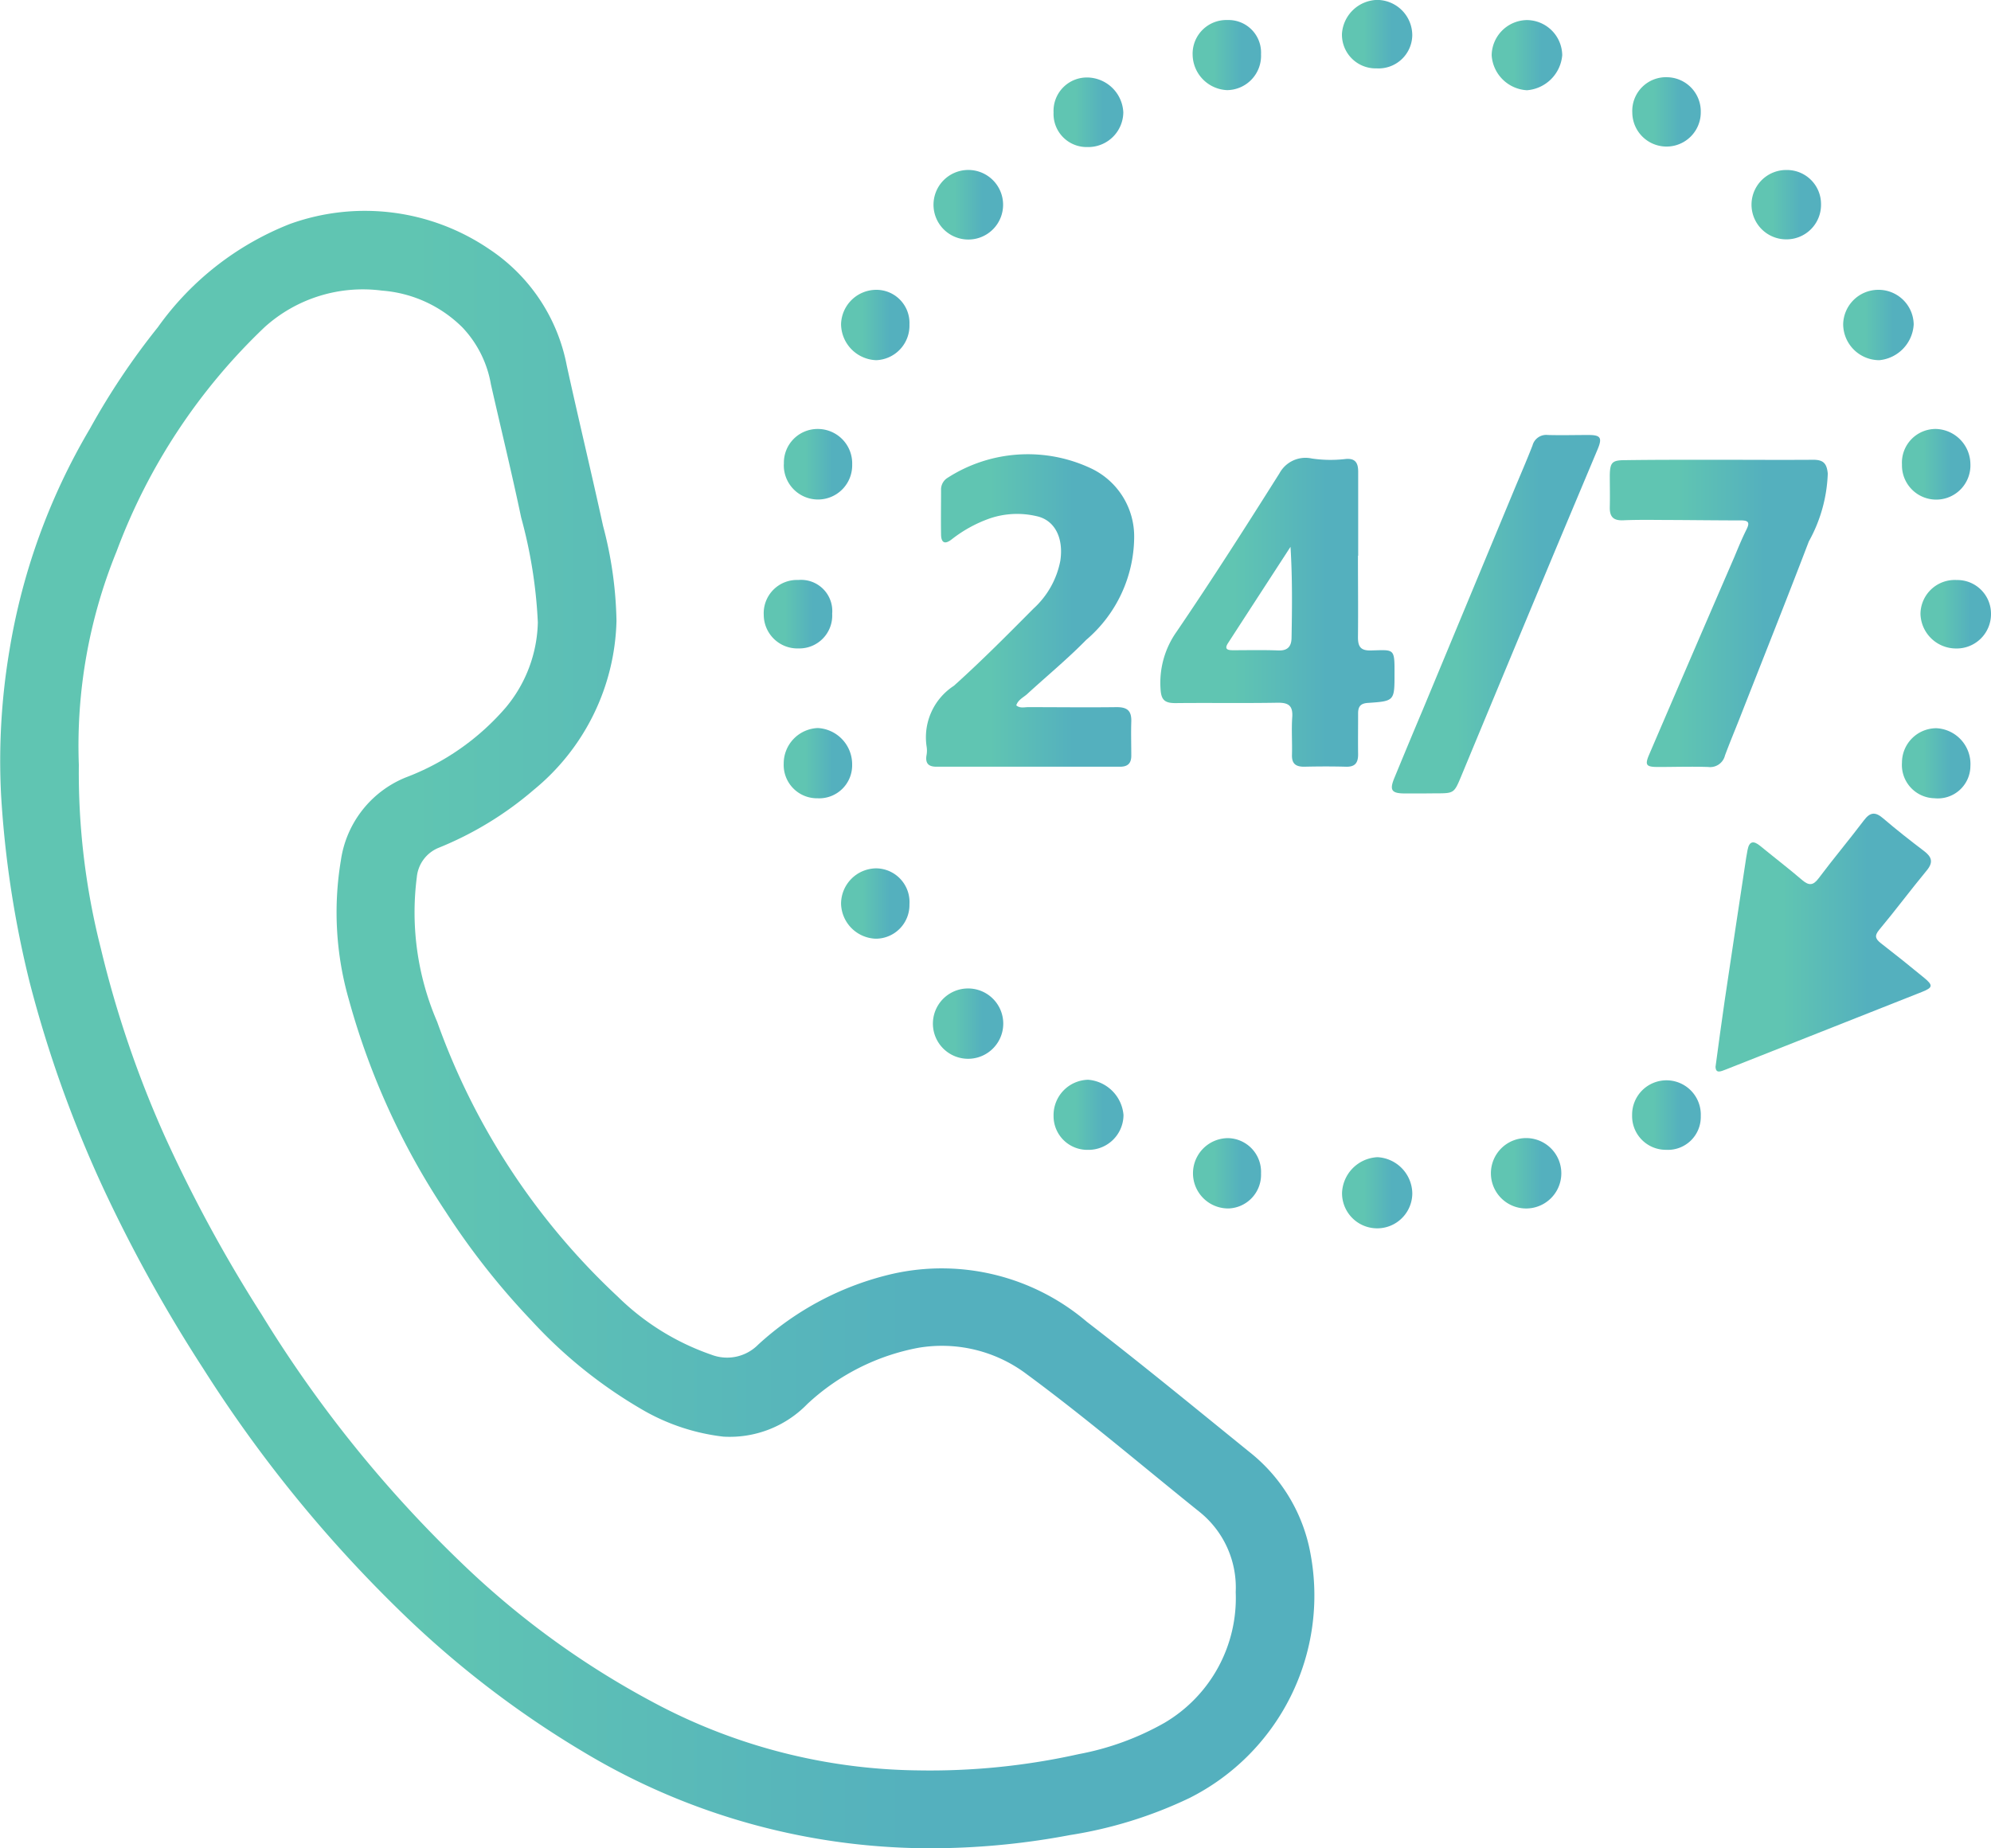 <svg xmlns="http://www.w3.org/2000/svg" xmlns:xlink="http://www.w3.org/1999/xlink" id="Layer_3" data-name="Layer 3" viewBox="0 0 53.159 49.359"><defs><style>.cls-1{fill:url(#linear-gradient);}.cls-2{fill:url(#linear-gradient-2);}.cls-3{fill:url(#linear-gradient-3);}.cls-4{fill:url(#linear-gradient-4);}.cls-5{fill:url(#linear-gradient-5);}.cls-6{fill:url(#linear-gradient-6);}.cls-7{fill:url(#linear-gradient-7);}.cls-8{fill:url(#linear-gradient-8);}.cls-9{fill:url(#linear-gradient-9);}.cls-10{fill:url(#linear-gradient-10);}.cls-11{fill:url(#linear-gradient-11);}.cls-12{fill:url(#linear-gradient-12);}.cls-13{fill:url(#linear-gradient-13);}.cls-14{fill:url(#linear-gradient-14);}.cls-15{fill:url(#linear-gradient-15);}.cls-16{fill:url(#linear-gradient-16);}.cls-17{fill:url(#linear-gradient-17);}.cls-18{fill:url(#linear-gradient-18);}.cls-19{fill:url(#linear-gradient-19);}.cls-20{fill:url(#linear-gradient-20);}.cls-21{fill:url(#linear-gradient-21);}.cls-22{fill:url(#linear-gradient-22);}.cls-23{fill:url(#linear-gradient-23);}.cls-24{fill:url(#linear-gradient-24);}.cls-25{fill:url(#linear-gradient-25);}.cls-26{fill:url(#linear-gradient-26);}.cls-27{fill:url(#linear-gradient-27);}.cls-28{fill:url(#linear-gradient-28);}</style><linearGradient id="linear-gradient" x1="9.518" y1="34.309" x2="44.621" y2="34.309" gradientUnits="userSpaceOnUse"><stop offset="0.313" stop-color="#60c5b2"></stop><stop offset="0.709" stop-color="#54b0be"></stop></linearGradient><linearGradient id="linear-gradient-2" x1="40.493" y1="23.165" x2="46.746" y2="23.165" xlink:href="#linear-gradient"></linearGradient><linearGradient id="linear-gradient-3" x1="34.226" y1="23.11" x2="39.798" y2="23.11" xlink:href="#linear-gradient"></linearGradient><linearGradient id="linear-gradient-4" x1="55.322" y1="31.981" x2="61.075" y2="31.981" xlink:href="#linear-gradient"></linearGradient><linearGradient id="linear-gradient-5" x1="52.502" y1="23.187" x2="58.326" y2="23.187" xlink:href="#linear-gradient"></linearGradient><linearGradient id="linear-gradient-6" x1="46.68" y1="23.213" x2="52.241" y2="23.213" xlink:href="#linear-gradient"></linearGradient><linearGradient id="linear-gradient-7" x1="58.73" y1="15.49" x2="60.613" y2="15.49" xlink:href="#linear-gradient"></linearGradient><linearGradient id="linear-gradient-8" x1="34.426" y1="12.279" x2="36.297" y2="12.279" xlink:href="#linear-gradient"></linearGradient><linearGradient id="linear-gradient-9" x1="49.345" y1="38.144" x2="51.229" y2="38.144" xlink:href="#linear-gradient"></linearGradient><linearGradient id="linear-gradient-10" x1="45.349" y1="38.655" x2="47.226" y2="38.655" xlink:href="#linear-gradient"></linearGradient><linearGradient id="linear-gradient-11" x1="34.433" y1="34.147" x2="36.289" y2="34.147" xlink:href="#linear-gradient"></linearGradient><linearGradient id="linear-gradient-12" x1="56.261" y1="12.276" x2="58.139" y2="12.276" xlink:href="#linear-gradient"></linearGradient><linearGradient id="linear-gradient-13" x1="53.1" y1="9.807" x2="54.928" y2="9.807" xlink:href="#linear-gradient"></linearGradient><linearGradient id="linear-gradient-14" x1="60.793" y1="23.214" x2="62.677" y2="23.214" xlink:href="#linear-gradient"></linearGradient><linearGradient id="linear-gradient-15" x1="49.345" y1="8.283" x2="51.229" y2="8.283" xlink:href="#linear-gradient"></linearGradient><linearGradient id="linear-gradient-16" x1="37.648" y1="9.809" x2="39.512" y2="9.809" xlink:href="#linear-gradient"></linearGradient><linearGradient id="linear-gradient-17" x1="37.648" y1="36.583" x2="39.516" y2="36.583" xlink:href="#linear-gradient"></linearGradient><linearGradient id="linear-gradient-18" x1="60.302" y1="27.192" x2="62.13" y2="27.192" xlink:href="#linear-gradient"></linearGradient><linearGradient id="linear-gradient-19" x1="31.975" y1="30.939" x2="33.807" y2="30.939" xlink:href="#linear-gradient"></linearGradient><linearGradient id="linear-gradient-20" x1="30.447" y1="27.191" x2="32.274" y2="27.191" xlink:href="#linear-gradient"></linearGradient><linearGradient id="linear-gradient-21" x1="41.361" y1="38.144" x2="43.187" y2="38.144" xlink:href="#linear-gradient"></linearGradient><linearGradient id="linear-gradient-22" x1="45.348" y1="7.726" x2="47.225" y2="7.726" xlink:href="#linear-gradient"></linearGradient><linearGradient id="linear-gradient-23" x1="41.36" y1="8.281" x2="43.187" y2="8.281" xlink:href="#linear-gradient"></linearGradient><linearGradient id="linear-gradient-24" x1="53.094" y1="36.586" x2="54.929" y2="36.586" xlink:href="#linear-gradient"></linearGradient><linearGradient id="linear-gradient-25" x1="30.447" y1="19.197" x2="32.273" y2="19.197" xlink:href="#linear-gradient"></linearGradient><linearGradient id="linear-gradient-26" x1="31.976" y1="15.49" x2="33.802" y2="15.49" xlink:href="#linear-gradient"></linearGradient><linearGradient id="linear-gradient-27" x1="60.301" y1="19.198" x2="62.128" y2="19.198" xlink:href="#linear-gradient"></linearGradient><linearGradient id="linear-gradient-28" x1="29.91" y1="23.214" x2="31.737" y2="23.214" xlink:href="#linear-gradient"></linearGradient></defs><path class="cls-1" d="M34.633,56.168A17.975,17.975,0,0,1,25.1,53.6a26.232,26.232,0,0,1-4.991-3.855,35.569,35.569,0,0,1-5.163-6.383,39.764,39.764,0,0,1-2.641-4.757,32.239,32.239,0,0,1-1.988-5.533,27.464,27.464,0,0,1-.77-5.029,17.756,17.756,0,0,1,.221-3.851,17.015,17.015,0,0,1,2.149-5.93,19.165,19.165,0,0,1,1.815-2.712,7.855,7.855,0,0,1,3.525-2.758,5.9,5.9,0,0,1,5.32.669,4.813,4.813,0,0,1,2.074,3.115c.313,1.428.656,2.849.968,4.277a10.54,10.54,0,0,1,.359,2.54A6.018,6.018,0,0,1,23.773,27.9a9.147,9.147,0,0,1-2.545,1.552.94.94,0,0,0-.581.782,7.374,7.374,0,0,0,.544,3.867,18.555,18.555,0,0,0,4.821,7.337,6.662,6.662,0,0,0,2.5,1.551,1.166,1.166,0,0,0,1.248-.268,7.94,7.94,0,0,1,3.6-1.894,5.976,5.976,0,0,1,5.178,1.284c1.494,1.151,2.95,2.351,4.415,3.537a4.47,4.47,0,0,1,1.557,2.668,6.052,6.052,0,0,1-3.236,6.513,11.5,11.5,0,0,1-3.192.989A20.025,20.025,0,0,1,34.633,56.168Zm-23.01-28.93a19.043,19.043,0,0,0,.587,4.9,28.416,28.416,0,0,0,1.712,5.026,38.241,38.241,0,0,0,2.583,4.753,33.255,33.255,0,0,0,5.33,6.628A22.778,22.778,0,0,0,26.9,52.24a15.313,15.313,0,0,0,7.129,1.85,18.217,18.217,0,0,0,4.29-.434,7.38,7.38,0,0,0,2.292-.837,3.867,3.867,0,0,0,1.9-3.492,2.587,2.587,0,0,0-.951-2.128c-1.534-1.231-3.029-2.51-4.613-3.678a3.761,3.761,0,0,0-2.918-.715,5.949,5.949,0,0,0-2.956,1.5,2.884,2.884,0,0,1-2.241.871,5.584,5.584,0,0,1-2.086-.675,12.563,12.563,0,0,1-3.035-2.422,19.856,19.856,0,0,1-2.3-2.92,19.562,19.562,0,0,1-2.575-5.641,8.442,8.442,0,0,1-.216-3.735,2.821,2.821,0,0,1,1.727-2.21,6.6,6.6,0,0,0,2.674-1.868,3.668,3.668,0,0,0,.857-2.274,12.786,12.786,0,0,0-.445-2.8c-.25-1.19-.539-2.372-.808-3.559a2.933,2.933,0,0,0-.758-1.516,3.406,3.406,0,0,0-2.152-.986,3.913,3.913,0,0,0-3.133.977,15.937,15.937,0,0,0-3.95,5.984A13.742,13.742,0,0,0,11.623,27.238Z" transform="translate(-9.518 -6.81)"></path><path class="cls-2" d="M45.775,21.652c0,.726.008,1.452,0,2.178,0,.262.083.358.349.351.622-.015.63-.069.627.623,0,.725,0,.731-.714.778-.2.014-.26.105-.258.287,0,.363-.005.726,0,1.089,0,.225-.082.334-.321.328-.373-.01-.746-.009-1.119,0-.229,0-.333-.082-.326-.319.01-.333-.016-.667.007-1,.022-.315-.1-.395-.4-.39-.907.016-1.815,0-2.723.01-.286,0-.378-.09-.393-.38a2.361,2.361,0,0,1,.427-1.524c.947-1.391,1.852-2.811,2.749-4.234a.789.789,0,0,1,.863-.394,3.42,3.42,0,0,0,.875.016c.279-.036.364.091.363.339,0,.747,0,1.493,0,2.24Zm-1.8-.24c-.579.892-1.126,1.734-1.671,2.576-.11.17.009.187.134.187.4,0,.807-.01,1.21.006.253.01.35-.109.354-.337C44.016,23.054,44.026,22.263,43.974,21.412Z" transform="translate(-9.518 -6.81)"></path><path class="cls-3" d="M36.652,25.647c.1.086.217.047.322.048.786,0,1.573.01,2.359,0,.288,0,.4.1.39.391s0,.605,0,.907c0,.2-.092.293-.3.293q-2.451,0-4.9,0c-.2,0-.3-.075-.27-.292a.675.675,0,0,0,.006-.241,1.642,1.642,0,0,1,.727-1.628c.734-.659,1.43-1.361,2.126-2.062a2.315,2.315,0,0,0,.715-1.271c.095-.611-.144-1.1-.646-1.2a2.269,2.269,0,0,0-1.224.059,3.554,3.554,0,0,0-1.03.564c-.187.146-.28.085-.283-.131-.007-.393,0-.786,0-1.18a.367.367,0,0,1,.175-.334,3.959,3.959,0,0,1,3.845-.244A2.01,2.01,0,0,1,39.8,21.163,3.637,3.637,0,0,1,38.518,23.9c-.5.511-1.054.967-1.581,1.451C36.837,25.438,36.7,25.5,36.652,25.647Z" transform="translate(-9.518 -6.81)"></path><path class="cls-4" d="M55.322,35.3c.085-.621.159-1.19.243-1.758q.284-1.912.575-3.824c.011-.07.023-.14.037-.209.045-.237.158-.254.334-.111.374.307.757.6,1.126.916.176.149.289.15.437-.047.393-.524.815-1.027,1.21-1.549.169-.225.308-.231.517-.05.35.3.717.588,1.086.868.209.159.257.3.073.522-.431.521-.834,1.064-1.267,1.582-.137.165-.1.245.043.359q.585.453,1.158.926c.242.2.231.26-.059.375l-5.227,2.068C55.465,35.422,55.33,35.492,55.322,35.3Z" transform="translate(-9.518 -6.81)"></path><path class="cls-5" d="M55.423,19.089c.837,0,1.674.006,2.511,0,.27,0,.359.1.385.369a4.006,4.006,0,0,1-.506,1.812c-.6,1.572-1.224,3.133-1.838,4.7-.133.338-.273.672-.4,1.013a.408.408,0,0,1-.45.31c-.444-.015-.888,0-1.331,0-.331,0-.366-.049-.238-.346q1.132-2.637,2.272-5.27c.1-.241.2-.485.317-.719.087-.174.079-.251-.143-.25-.615,0-1.229-.008-1.844-.011-.434,0-.868-.011-1.3.008-.27.012-.365-.1-.359-.353.007-.282,0-.565,0-.847.006-.347.063-.405.408-.406C53.749,19.087,54.586,19.089,55.423,19.089Z" transform="translate(-9.518 -6.81)"></path><path class="cls-6" d="M47.514,28c-.162,0-.323,0-.484,0-.362,0-.418-.088-.281-.419.25-.606.5-1.209.756-1.814q1.212-2.917,2.423-5.833c.17-.41.348-.816.508-1.229a.378.378,0,0,1,.409-.278c.363.01.726,0,1.089,0,.325,0,.368.078.238.387-.44,1.049-.883,2.1-1.32,3.147q-1.163,2.789-2.32,5.578c-.191.458-.192.458-.686.458Z" transform="translate(-9.518 -6.81)"></path><path class="cls-7" d="M59.657,14.55a.939.939,0,0,1,.956.924,1.016,1.016,0,0,1-.918.955.966.966,0,0,1-.965-.96A.939.939,0,0,1,59.657,14.55Z" transform="translate(-9.518 -6.81)"></path><path class="cls-8" d="M36.3,12.252a.928.928,0,0,1-.922.955.929.929,0,1,1,.922-.955Z" transform="translate(-9.518 -6.81)"></path><path class="cls-9" d="M50.3,39.083a.94.94,0,1,1-.01-1.879.94.94,0,0,1,.01,1.879Z" transform="translate(-9.518 -6.81)"></path><path class="cls-10" d="M47.226,38.684a.938.938,0,0,1-1.876-.016.993.993,0,0,1,.948-.954A.983.983,0,0,1,47.226,38.684Z" transform="translate(-9.518 -6.81)"></path><path class="cls-11" d="M35.348,35.086a.939.939,0,0,1,.035-1.878.939.939,0,0,1-.035,1.878Z" transform="translate(-9.518 -6.81)"></path><path class="cls-12" d="M57.223,11.35a.91.91,0,0,1,.916.922.922.922,0,0,1-.944.93.926.926,0,1,1,.028-1.852Z" transform="translate(-9.518 -6.81)"></path><path class="cls-13" d="M54.928,9.8a.914.914,0,1,1-1.828.02.9.9,0,0,1,.949-.947A.913.913,0,0,1,54.928,9.8Z" transform="translate(-9.518 -6.81)"></path><path class="cls-14" d="M61.76,22.3a.9.9,0,0,1,.917.913.917.917,0,0,1-.956.915.95.95,0,0,1-.927-.924A.915.915,0,0,1,61.76,22.3Z" transform="translate(-9.518 -6.81)"></path><path class="cls-15" d="M50.283,7.346a.951.951,0,0,1,.946.938,1.025,1.025,0,0,1-.941.936,1,1,0,0,1-.943-.931A.955.955,0,0,1,50.283,7.346Z" transform="translate(-9.518 -6.81)"></path><path class="cls-16" d="M37.648,9.814a.891.891,0,0,1,.928-.934.977.977,0,0,1,.934.931.937.937,0,0,1-.96.926A.883.883,0,0,1,37.648,9.814Z" transform="translate(-9.518 -6.81)"></path><path class="cls-17" d="M38.566,37.518a.9.9,0,0,1-.918-.91.944.944,0,0,1,.923-.962,1.031,1.031,0,0,1,.944.94A.935.935,0,0,1,38.566,37.518Z" transform="translate(-9.518 -6.81)"></path><path class="cls-18" d="M60.3,27.175a.919.919,0,0,1,.922-.917.957.957,0,0,1,.905,1.013.87.87,0,0,1-.961.857A.889.889,0,0,1,60.3,27.175Z" transform="translate(-9.518 -6.81)"></path><path class="cls-19" d="M33.8,30.959a.9.9,0,0,1-.905.92.96.96,0,0,1-.921-.931.948.948,0,0,1,.93-.948A.9.9,0,0,1,33.8,30.959Z" transform="translate(-9.518 -6.81)"></path><path class="cls-20" d="M31.343,28.129a.889.889,0,0,1-.9-.93.947.947,0,0,1,.911-.946.969.969,0,0,1,.916.977A.881.881,0,0,1,31.343,28.129Z" transform="translate(-9.518 -6.81)"></path><path class="cls-21" d="M43.187,38.146a.9.9,0,0,1-.864.937.939.939,0,1,1-.027-1.878A.9.9,0,0,1,43.187,38.146Z" transform="translate(-9.518 -6.81)"></path><path class="cls-22" d="M46.274,8.636a.9.9,0,0,1-.926-.928.968.968,0,0,1,.923-.9.944.944,0,0,1,.954.955A.9.9,0,0,1,46.274,8.636Z" transform="translate(-9.518 -6.81)"></path><path class="cls-23" d="M43.187,8.257a.917.917,0,0,1-.907.96.962.962,0,0,1-.919-.94.9.9,0,0,1,.929-.932A.869.869,0,0,1,43.187,8.257Z" transform="translate(-9.518 -6.81)"></path><path class="cls-24" d="M54,37.517a.9.9,0,0,1-.905-.924.917.917,0,1,1,1.833.025A.878.878,0,0,1,54,37.517Z" transform="translate(-9.518 -6.81)"></path><path class="cls-25" d="M30.448,19.2a.9.9,0,0,1,.9-.934.919.919,0,0,1,.923.949.913.913,0,1,1-1.825-.015Z" transform="translate(-9.518 -6.81)"></path><path class="cls-26" d="M33.8,15.476a.923.923,0,0,1-.888.953.973.973,0,0,1-.938-.96.943.943,0,0,1,.93-.919A.884.884,0,0,1,33.8,15.476Z" transform="translate(-9.518 -6.81)"></path><path class="cls-27" d="M60.3,19.217a.9.9,0,0,1,.914-.951.948.948,0,0,1,.913.936.914.914,0,1,1-1.827.015Z" transform="translate(-9.518 -6.81)"></path><path class="cls-28" d="M31.737,23.2a.878.878,0,0,1-.891.927.9.9,0,0,1-.936-.895.887.887,0,0,1,.923-.933A.833.833,0,0,1,31.737,23.2Z" transform="translate(-9.518 -6.81)"></path></svg>